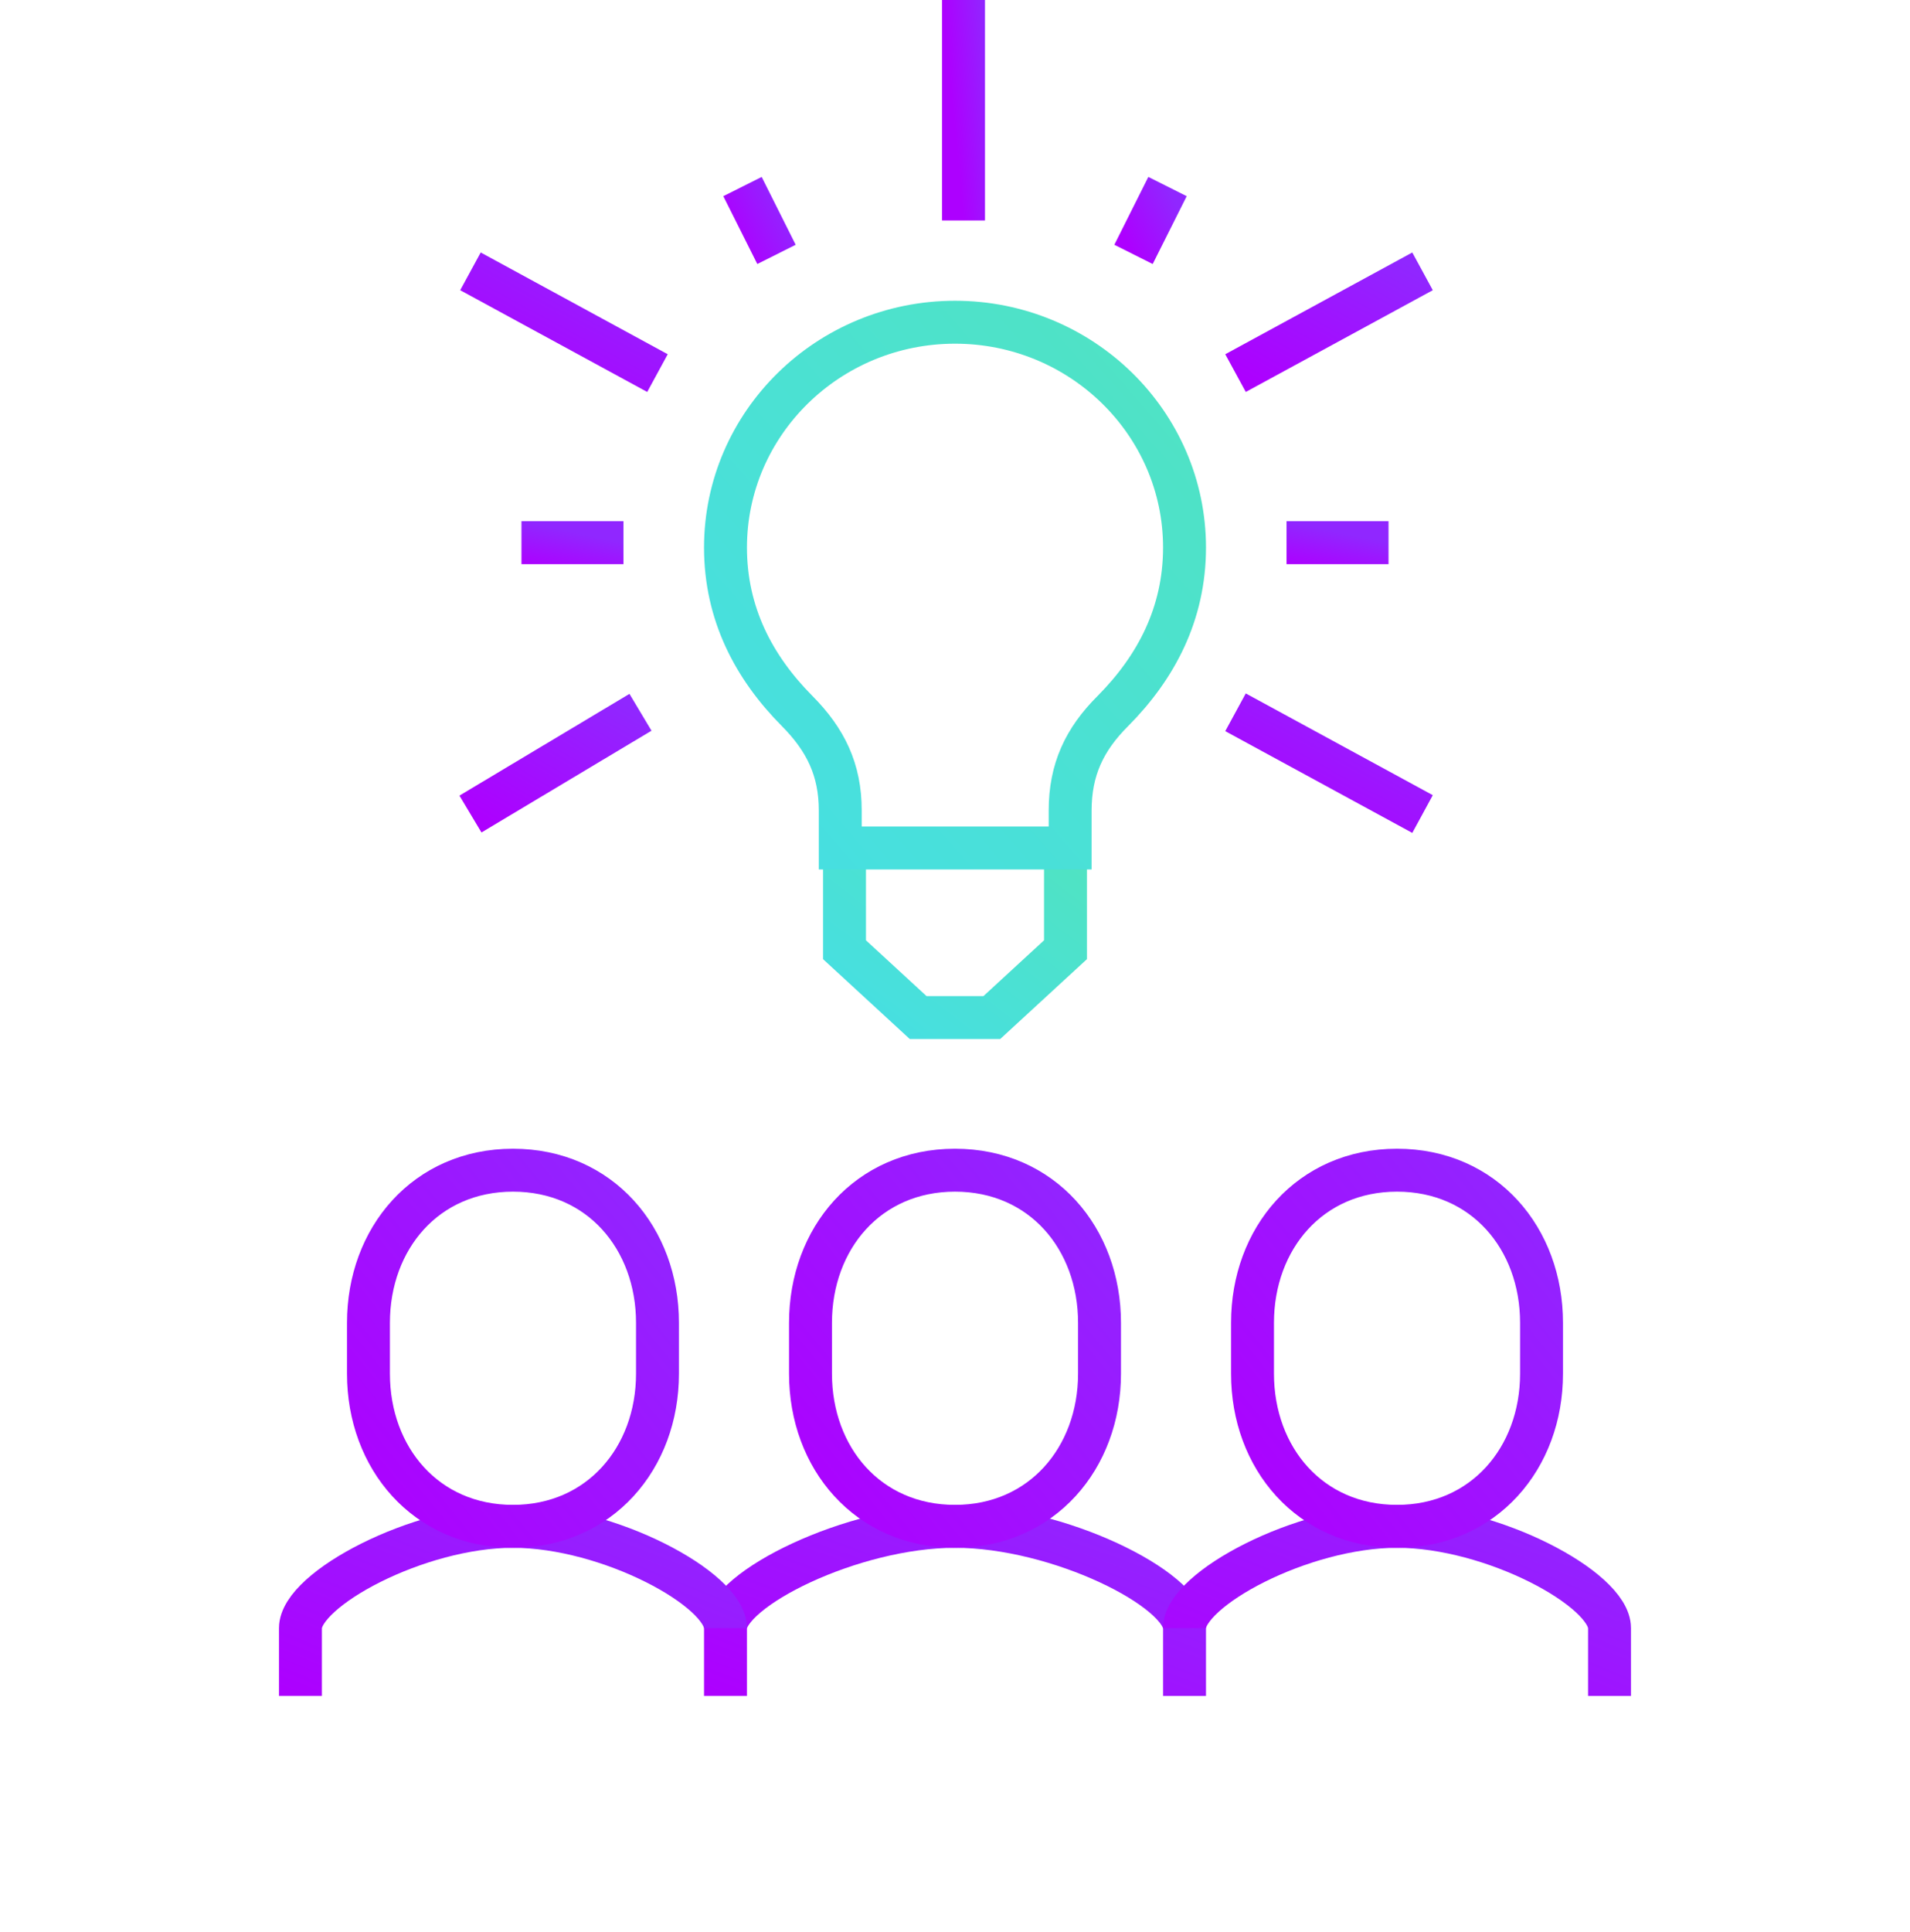 <svg width="89" height="90" viewBox="0 0 89 90" fill="none" xmlns="http://www.w3.org/2000/svg">
<path d="M33.806 79V75.84C33.806 74.039 39.706 71.1 44.501 71.1C49.313 71.1 55.195 74.039 55.195 75.84V79" stroke="url(#paint0_linear_7412_9525)" stroke-width="2" stroke-miterlimit="10"/>
<path d="M44.5 71.1C48.541 71.1 51.234 67.918 51.234 63.99V61.62C51.234 57.692 48.557 54.51 44.5 54.51C40.443 54.51 37.767 57.692 37.767 61.62V63.99C37.767 67.918 40.443 71.1 44.5 71.1Z" stroke="url(#paint1_linear_7412_9525)" stroke-width="2" stroke-miterlimit="10"/>
<path d="M55.194 75.84C55.194 74.039 60.657 71.1 65.097 71.1C69.553 71.1 74.999 74.039 74.999 75.84V79" stroke="url(#paint2_linear_7412_9525)" stroke-width="2" stroke-miterlimit="10"/>
<path d="M65.097 71.1C69.137 71.1 71.831 67.918 71.831 63.99V61.62C71.831 57.692 69.154 54.51 65.097 54.51C61.04 54.51 58.363 57.692 58.363 61.62V63.99C58.363 67.918 61.04 71.1 65.097 71.1Z" stroke="url(#paint3_linear_7412_9525)" stroke-width="2" stroke-miterlimit="10"/>
<path d="M14 79V75.84C14 74.039 19.463 71.1 23.903 71.1C28.359 71.1 33.805 74.039 33.805 75.84" stroke="url(#paint4_linear_7412_9525)" stroke-width="2" stroke-miterlimit="10"/>
<path d="M23.903 71.1C27.943 71.1 30.637 67.918 30.637 63.99V61.62C30.637 57.692 27.96 54.51 23.903 54.51C19.846 54.51 17.169 57.692 17.169 61.62V63.99C17.169 67.918 19.846 71.1 23.903 71.1Z" stroke="url(#paint5_linear_7412_9525)" stroke-width="2" stroke-miterlimit="10"/>
<path d="M44.897 10.27V0" stroke="url(#paint6_linear_7412_9525)" stroke-width="2" stroke-miterlimit="10"/>
<path d="M57.571 17.38L66.286 12.64" stroke="url(#paint7_linear_7412_9525)" stroke-width="2" stroke-miterlimit="10"/>
<path d="M57.571 33.18L66.286 37.92" stroke="url(#paint8_linear_7412_9525)" stroke-width="2" stroke-miterlimit="10"/>
<path d="M34.598 8.69L36.182 11.85" stroke="url(#paint9_linear_7412_9525)" stroke-width="2" stroke-miterlimit="10"/>
<path d="M64.701 25.28H59.948" stroke="url(#paint10_linear_7412_9525)" stroke-width="2" stroke-miterlimit="10"/>
<path d="M54.403 8.69L52.818 11.85" stroke="url(#paint11_linear_7412_9525)" stroke-width="2" stroke-miterlimit="10"/>
<path d="M30.636 17.38L21.922 12.64" stroke="url(#paint12_linear_7412_9525)" stroke-width="2" stroke-miterlimit="10"/>
<path d="M29.844 33.18L21.922 37.92" stroke="url(#paint13_linear_7412_9525)" stroke-width="2" stroke-miterlimit="10"/>
<path d="M24.299 25.28H29.052" stroke="url(#paint14_linear_7412_9525)" stroke-width="2" stroke-miterlimit="10"/>
<path d="M39.351 39.5V44.24L42.783 47.4H46.216L49.649 44.24V39.5" stroke="url(#paint15_linear_7412_9525)" stroke-width="2" stroke-miterlimit="10"/>
<path d="M49.866 39.5V37.751C49.866 35.861 50.525 34.445 51.862 33.115C53.876 31.086 55.195 28.584 55.195 25.506C55.195 19.716 50.4 15.01 44.501 15.01C38.6 15.01 33.806 19.716 33.806 25.506C33.806 28.584 35.125 31.086 37.139 33.115C38.476 34.462 39.153 35.861 39.153 37.751V39.5H49.848H49.866Z" stroke="url(#paint16_linear_7412_9525)" stroke-width="2" stroke-miterlimit="10"/>
<defs>
<linearGradient id="paint0_linear_7412_9525" x1="55.195" y1="71.1" x2="50.06" y2="85.003" gradientUnits="userSpaceOnUse">
<stop stop-color="#9027FF"/>
<stop offset="1" stop-color="#AD00FF"/>
</linearGradient>
<linearGradient id="paint1_linear_7412_9525" x1="51.234" y1="54.51" x2="34.998" y2="67.69" gradientUnits="userSpaceOnUse">
<stop stop-color="#9027FF"/>
<stop offset="1" stop-color="#AD00FF"/>
</linearGradient>
<linearGradient id="paint2_linear_7412_9525" x1="74.999" y1="71.1" x2="69.562" y2="84.731" gradientUnits="userSpaceOnUse">
<stop stop-color="#9027FF"/>
<stop offset="1" stop-color="#AD00FF"/>
</linearGradient>
<linearGradient id="paint3_linear_7412_9525" x1="71.831" y1="54.51" x2="55.595" y2="67.69" gradientUnits="userSpaceOnUse">
<stop stop-color="#9027FF"/>
<stop offset="1" stop-color="#AD00FF"/>
</linearGradient>
<linearGradient id="paint4_linear_7412_9525" x1="33.805" y1="71.1" x2="28.368" y2="84.731" gradientUnits="userSpaceOnUse">
<stop stop-color="#9027FF"/>
<stop offset="1" stop-color="#AD00FF"/>
</linearGradient>
<linearGradient id="paint5_linear_7412_9525" x1="30.637" y1="54.51" x2="14.401" y2="67.69" gradientUnits="userSpaceOnUse">
<stop stop-color="#9027FF"/>
<stop offset="1" stop-color="#AD00FF"/>
</linearGradient>
<linearGradient id="paint6_linear_7412_9525" x1="45.897" y1="3.0607e-07" x2="43.915" y2="0.193" gradientUnits="userSpaceOnUse">
<stop stop-color="#9027FF"/>
<stop offset="1" stop-color="#AD00FF"/>
</linearGradient>
<linearGradient id="paint7_linear_7412_9525" x1="66.286" y1="12.64" x2="62.306" y2="19.956" gradientUnits="userSpaceOnUse">
<stop stop-color="#9027FF"/>
<stop offset="1" stop-color="#AD00FF"/>
</linearGradient>
<linearGradient id="paint8_linear_7412_9525" x1="66.286" y1="33.18" x2="62.306" y2="40.496" gradientUnits="userSpaceOnUse">
<stop stop-color="#9027FF"/>
<stop offset="1" stop-color="#AD00FF"/>
</linearGradient>
<linearGradient id="paint9_linear_7412_9525" x1="36.182" y1="8.69" x2="33.65" y2="9.96" gradientUnits="userSpaceOnUse">
<stop stop-color="#9027FF"/>
<stop offset="1" stop-color="#AD00FF"/>
</linearGradient>
<linearGradient id="paint10_linear_7412_9525" x1="64.701" y1="25.28" x2="64.299" y2="27.195" gradientUnits="userSpaceOnUse">
<stop stop-color="#9027FF"/>
<stop offset="1" stop-color="#AD00FF"/>
</linearGradient>
<linearGradient id="paint11_linear_7412_9525" x1="54.403" y1="8.69" x2="51.87" y2="9.96" gradientUnits="userSpaceOnUse">
<stop stop-color="#9027FF"/>
<stop offset="1" stop-color="#AD00FF"/>
</linearGradient>
<linearGradient id="paint12_linear_7412_9525" x1="30.636" y1="12.64" x2="26.657" y2="19.956" gradientUnits="userSpaceOnUse">
<stop stop-color="#9027FF"/>
<stop offset="1" stop-color="#AD00FF"/>
</linearGradient>
<linearGradient id="paint13_linear_7412_9525" x1="29.844" y1="33.18" x2="25.667" y2="40.161" gradientUnits="userSpaceOnUse">
<stop stop-color="#9027FF"/>
<stop offset="1" stop-color="#AD00FF"/>
</linearGradient>
<linearGradient id="paint14_linear_7412_9525" x1="29.052" y1="25.28" x2="28.649" y2="27.195" gradientUnits="userSpaceOnUse">
<stop stop-color="#9027FF"/>
<stop offset="1" stop-color="#AD00FF"/>
</linearGradient>
<linearGradient id="paint15_linear_7412_9525" x1="49.649" y1="39.5" x2="42.019" y2="49.447" gradientUnits="userSpaceOnUse">
<stop stop-color="#50E3C2"/>
<stop offset="1" stop-color="#46DFE3"/>
</linearGradient>
<linearGradient id="paint16_linear_7412_9525" x1="55.195" y1="15.01" x2="30.928" y2="36.205" gradientUnits="userSpaceOnUse">
<stop stop-color="#50E3C2"/>
<stop offset="1" stop-color="#46DFE3"/>
</linearGradient>
</defs>
</svg>
